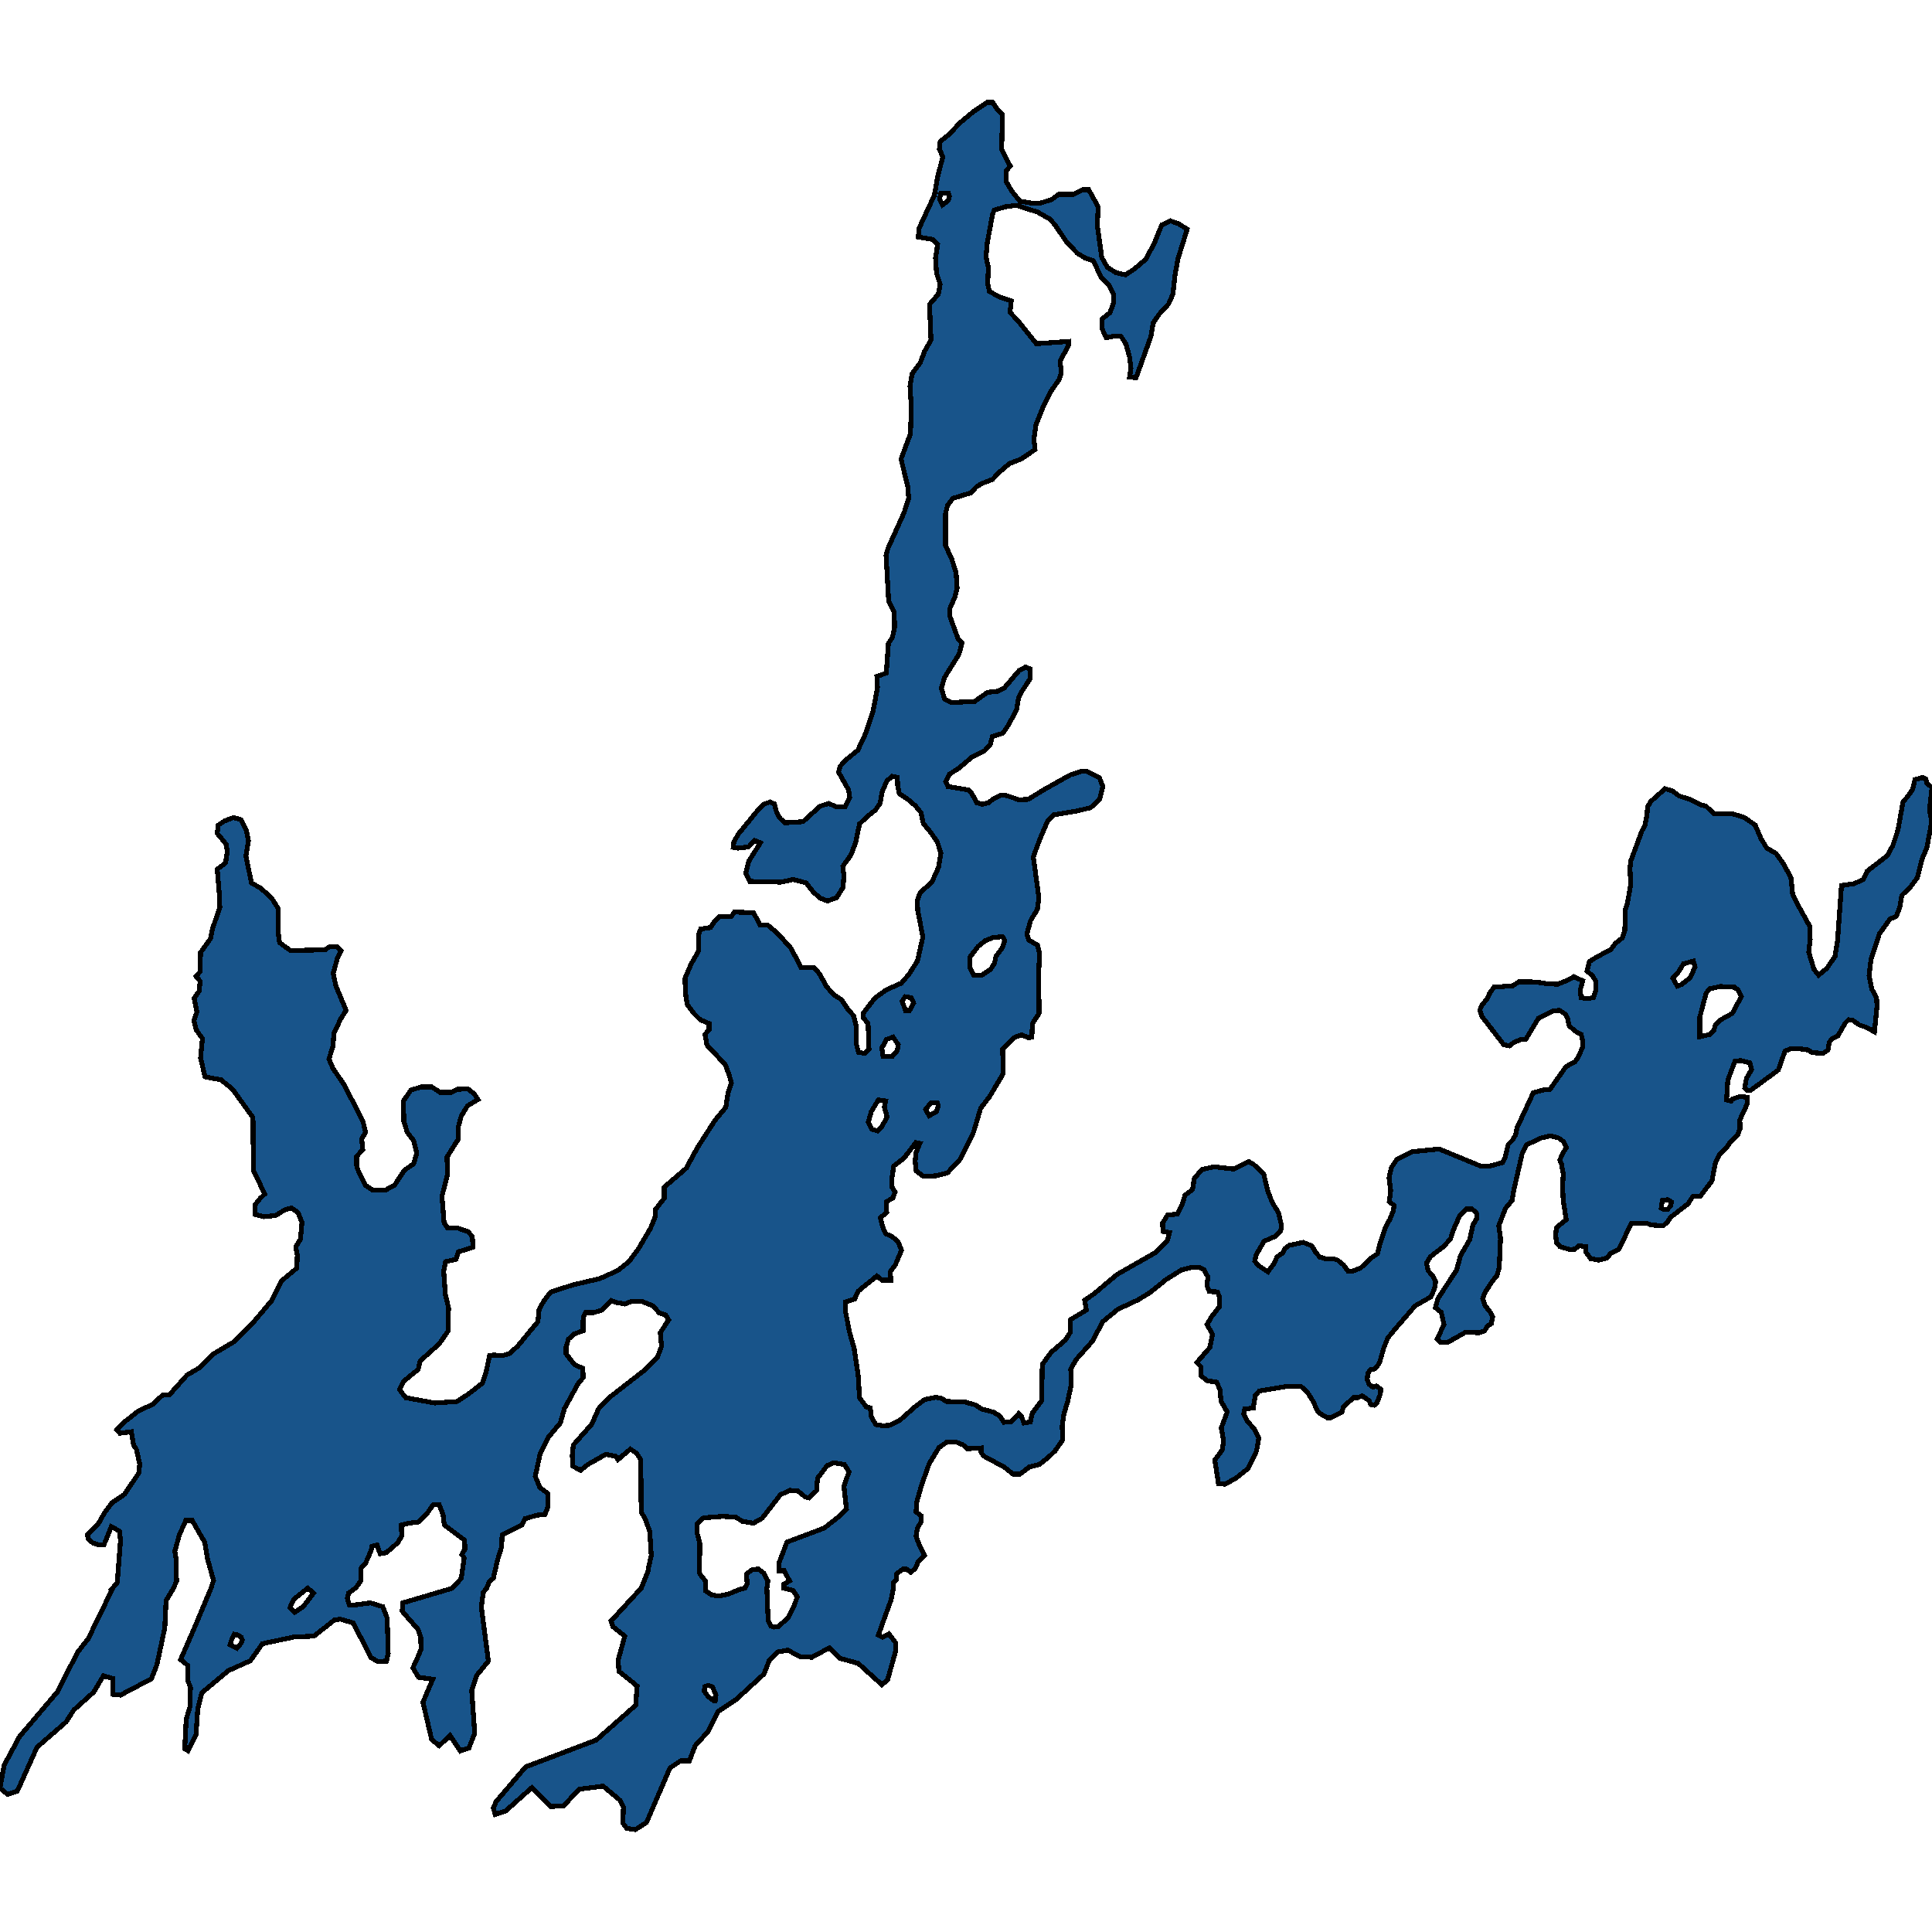 <svg xmlns="http://www.w3.org/2000/svg" width="400" height="400"><path style="stroke: black; fill: #18548a; shape-rendering: crispEdges; stroke-width: 1px;" d="M209.461,39.527L211.144,41.641L213.493,42.033L215.443,42.033L217.702,41.328L219.209,40.232L222.311,40.232L224.083,39.292L225.413,39.292L227.362,42.816L227.185,46.731L228.116,53.308L229.268,55.344L231.04,56.44L232.99,56.91L234.807,55.736L237.2,53.7L238.928,50.489L240.523,46.574L242.295,45.713L244.023,46.339L245.796,47.436L243.846,53.7L243.27,57.067L242.827,60.904L241.941,62.939L239.991,65.054L238.75,66.854L238.307,69.595L235.205,78.208L233.876,78.051L234.142,76.25L233.876,73.98L233.123,71.239L232.059,69.595L230.73,69.595L229.002,69.908L228.204,68.107L228.204,65.993L229.799,64.74L230.508,62.861L230.508,60.825L229.578,58.946L227.938,57.38L226.388,54.013L224.615,53.387L223.064,52.447L220.76,50.02L218.544,46.731L217.437,45.4L214.822,43.912L210.391,42.502L208.131,42.816L205.827,43.52L205.472,44.46L204.409,50.255L204.143,53.23L204.631,55.344L204.498,58.711L204.852,60.356L206.89,61.452L209.372,62.313L209.106,64.662L210.79,66.463L214.556,71.161L221.203,70.691L221.203,71.552L219.475,74.763L219.741,77.111L219.253,78.599L217.525,81.105L215.93,84.315L214.468,87.995L214.069,90.97L214.29,93.084L211.41,95.041L208.973,95.98L206.802,97.859L205.472,99.269L203.213,100.13L202.105,100.834L201.086,102.009L197.275,103.183L196.167,104.671L195.768,106.315L195.768,112.969L197.009,115.631L197.94,118.528L198.161,121.816L197.718,123.538L196.699,125.886L196.699,127.687L198.338,132.227L199.18,133.089L198.56,135.437L195.591,140.212L194.882,142.482L195.591,144.752L196.92,145.457L201.795,145.222L204.453,143.343L206.625,143.109L207.954,142.404L211.011,138.803L212.341,138.099L213.271,138.49L213.271,140.525L211.587,143.109L210.878,144.518L210.48,146.944L208.752,150.154L207.644,151.797L205.472,152.502L204.985,154.224L203.877,155.398L201.263,156.729L198.471,159.077L196.522,160.33L195.813,161.817L196.256,162.834L200.465,163.539L201.174,164.243L202.238,166.2L203.346,166.513L204.675,166.2L205.738,165.339L207.156,164.635L208.397,164.713L210.923,165.574L212.872,165.496L216.196,163.461L221.646,160.408L223.906,159.703L225.014,159.703L227.628,161.034L228.337,162.834L227.628,165.574L225.811,167.218L222.887,167.922L218.234,168.705L216.905,169.957L215.398,173.48L213.936,177.393L215.088,185.846L214.778,188.273L213.36,190.621L212.607,193.36L213.05,194.691L214.778,195.63L215.221,197.352L215.044,201.735L215.132,209.796L213.759,211.909L213.626,214.726L213.005,214.883L211.499,214.257L209.992,214.805L207.599,217.231L207.688,222.318L204.852,227.091L203.035,229.439L201.573,234.369L198.87,239.926L196.167,242.821L193.774,243.447L191.16,243.525L189.698,242.43L189.476,240.473L189.609,238.752L190.451,236.717L189.609,236.561L187.172,239.769L185.045,241.412L184.646,243.995L184.646,245.716L185.311,246.812L184.868,248.064L183.538,248.768L183.583,251.038L182.253,252.133L182.741,254.011L183.361,255.42L184.735,256.046L185.975,257.141L186.64,258.863L185.355,261.915L184.336,263.245L184.425,265.044L182.652,265.044L181.544,264.184L177.689,267.314L176.936,268.957L175.03,269.583L175.03,271.461L175.917,275.921L176.847,279.207L177.689,284.841L177.955,289.379L179.329,291.257L180.171,291.491L180.392,293.213L181.278,294.934L182.741,295.169L184.292,295.091L186.374,293.995L189.254,291.413L191.426,289.77L193.774,289.301L194.926,289.535L195.99,290.161L199.668,290.24L201.928,290.866L203.257,291.726L205.65,292.352L206.979,293.135L207.865,294.465L209.328,294.386L210.923,292.665L211.499,293.291L211.986,294.621L213.316,294.386L213.714,292.587L215.664,290.005L215.797,282.494L217.614,279.99L220.538,277.486L221.646,275.764L221.558,273.261L224.925,271.226L224.571,269.192L226.52,267.861L231.262,263.871L239.371,259.254L241.675,256.906L242.118,255.185L240.789,254.95L240.7,253.229L241.719,251.585L243.758,251.351L244.732,249.394L245.353,247.438L246.904,246.264L247.258,243.995L248.853,242.117L251.424,241.569L255.367,242.038L258.513,240.473L259.577,241.099L261.615,242.978L262.501,246.655L263.388,248.925L264.673,251.038L265.337,253.776L265.116,254.95L264.052,255.967L261.704,256.985L260.02,259.88L259.798,261.132L260.507,261.993L262.501,263.323L263.875,261.445L264.362,260.271L265.648,259.332L266.046,258.472L266.888,257.846L269.813,257.219L271.585,257.924L272.427,259.332L273.269,260.271L274.333,260.584L276.016,260.584L276.947,260.897L278.188,261.915L279.118,263.245L279.871,263.245L281.688,262.541L284.037,260.35L285.189,259.567L285.765,257.298L286.873,254.011L287.759,252.446L288.468,250.646L288.645,249.629L287.626,248.768L287.936,246.499L287.582,243.838L288.069,241.725L289.177,240.082L292.412,238.439L297.951,237.891L306.724,241.491L308.142,241.491L311.067,240.708L311.554,239.847L312.263,236.952L313.105,236.091L313.77,234.995L314.124,233.43L317.448,226.231L319.486,225.683L320.904,225.526L324.227,220.831L326.088,219.813L326.753,218.874L327.684,216.761L327.684,215.587L327.373,214.178L326.088,213.474L324.892,212.378L324.537,210.813L324.05,209.952L322.854,209.17L321.48,209.326L318.511,210.813L315.941,215.118L314.745,215.274L313.415,215.822L312.529,216.526L311.333,216.292L306.857,210.5L306.37,209.17L306.724,208.231L307.921,206.744L308.408,205.648L309.294,204.396L313.238,204.083L314.434,203.3L317.27,203.3L319.043,203.456L320.372,203.691L322.499,203.769L324.67,202.909L325.867,202.204L327.684,203.065L327.196,204.865L327.329,206.587L328.88,206.744L329.944,206.509L330.431,204.865L330.431,203.222L329.722,202.048L328.57,201.03L329.057,199.074L330.608,198.134L333.533,196.569L334.375,195.395L335.926,194.143L336.413,192.577L336.457,188.508L336.945,186.942L337.609,183.264L337.476,179.82L337.609,178.332L339.958,171.992L340.534,170.975L340.977,168.783L341.11,167.061L341.819,165.887L344.744,163.304L346.294,163.774L347.624,164.791L350.105,165.574L352.011,166.592L353.207,166.905L354.891,168.47L358.657,168.47L361.139,169.253L363.399,170.818L364.595,173.636L365.792,175.593L367.697,176.689L369.336,178.959L370.799,181.776L371.153,185.142L372.527,187.881L374.654,191.717L374.787,194.456L374.477,197.117L375.54,200.639L376.515,201.891L378.243,200.482L379.927,197.978L380.459,194.612L381.256,183.342L383.871,182.95L385.776,182.089L386.574,180.368L390.739,177.158L391.891,175.045L392.954,171.836L394.018,165.965L394.948,164.948L396.012,163.382L396.455,161.425L398.095,160.956L398.715,161.269L398.937,162.13L400,163.069L399.468,167.687L399.956,170.036L398.937,175.515L397.962,177.785L396.987,181.698L395.569,183.577L393.752,185.377L393.353,187.803L392.6,189.682L391.271,190.308L389.099,193.36L387.371,198.604L386.972,201.969L387.548,204.787L388.523,206.587L388.612,208.309L388.08,213.631L386.396,212.692L384.978,212.222L383.649,211.283L382.719,211.126L382.01,211.831L380.503,214.492L379.307,215.039L378.73,215.822L378.465,217.387L377.445,218.092L375.186,217.935L374.344,217.387L372.172,217.074L370.843,217.074L369.558,217.622L368.184,221.535L362.424,225.761L361.759,225.761L361.227,225.213L361.582,223.257L362.645,221.457L362.291,220.048L360.43,219.579L359.189,219.735L357.727,223.648L357.461,227.717L358.436,227.952L358.657,227.561L360.208,227.013L361.759,227.17L361.803,228.422L360.208,231.865L360.253,233.665L359.765,234.995L358.214,236.482L357.372,237.734L355.954,239.143L355.157,240.708L354.448,244.464L352.099,247.594L350.46,247.751L349.485,249.238L345.851,252.055L345.231,252.994L344.345,253.776L341.819,253.62L340.888,253.229L337.787,253.229L335.172,258.628L333.4,259.567L332.779,260.428L331.007,260.897L329.323,260.584L328.348,259.254L328.26,258.08L326.886,257.924L326.044,258.628L324.981,258.706L322.942,258.08L322.233,257.219L322.1,255.654L322.233,254.168L324.272,252.524L323.651,248.612L323.518,245.638L323.651,243.056L323.297,241.021L322.942,240.16L323.607,238.673L324.316,237.578L323.74,236.404L322.721,235.621L320.948,235.152L319.043,235.621L316.03,237.03L315.188,238.673L313.415,246.421L313.061,248.534L311.687,250.177L310.314,253.776L310.668,256.437L310.402,262.462L309.915,264.106L308.896,265.357L307.345,267.783L306.99,268.879L307.478,270.287L308.541,271.696L309.028,272.635L308.763,274.043L307.876,274.591L307.389,275.53L306.325,275.921L303.401,275.843L299.812,277.877L298.216,277.877L297.507,277.251L298.97,274.278L298.394,271.696L297.197,270.757L297.685,268.879L301.584,262.932L302.382,259.958L304.287,256.672L304.952,253.62L305.794,252.211L305.661,251.038L304.73,250.333L303.534,250.333L302.204,251.742L300.831,254.794L300.343,256.437L298.97,258.002L296.134,260.193L295.336,261.523L295.691,263.088L296.754,264.34L297.242,265.436L296.976,266.844L296.267,268.487L292.988,270.365L289.133,274.825L287.316,277.016L286.474,279.129L285.676,281.946L285.189,282.806L284.524,283.432L283.682,283.589L283.195,284.371L283.062,285.545L283.416,286.562L284.214,287.188L284.967,286.953L285.898,287.658L285.765,288.675L285.056,290.474L284.524,290.944L283.815,290.787L283.461,290.005L282.043,288.988L281.068,289.379L280.226,289.379L278.143,291.257L277.833,292.352L275.485,293.526L274.776,293.526L273.313,292.665L272.782,292.196L271.895,290.161L270.61,288.127L269.325,287.032L266.445,287.032L260.729,287.971L259.887,288.909L259.488,291.491L257.716,291.726L257.494,292.743L258.159,294.152L259.577,295.717L260.64,297.673L260.153,300.411L258.425,304.01L255.899,306.044L253.595,307.296L252.265,307.14L251.512,302.289L253.063,300.176L253.329,298.22L252.841,295.638L254.082,292.352L252.797,290.083L252.576,287.658L251.867,286.171L249.917,285.858L248.632,284.841L248.632,282.963L247.79,282.102L250.493,278.972L251.025,276.312L249.917,274.199L250.936,272.478L252.487,270.522L252.487,268.487L252.044,267.47L250.36,267.392L249.873,266.14L250.094,264.418L249.297,262.854L248.233,262.384L246.771,262.384L244.6,262.932L241.365,264.966L238.174,267.548L235.649,269.113L231.439,271.07L228.293,273.652L226.21,277.642L222.798,281.476L221.69,283.432L221.779,286.719L221.07,290.083L220.273,292.743L219.918,295.169L220.007,298.142L218.411,300.411L216.861,301.898L215.132,303.228L213.138,303.697L211.189,305.184L209.726,305.184L207.954,303.775L203.611,301.428L203.124,300.646L203.124,299.785L200.244,299.942L199.402,299.159L197.895,298.533L196.078,298.533L194.395,299.707L192.401,302.993L190.805,307.452L189.831,310.895L189.653,313.007L190.761,313.868L190.761,314.963L189.919,316.45L189.653,318.093L190.318,319.814L191.426,322.083L190.185,323.178L189.476,324.743L188.59,325.525L187.748,324.899L186.906,324.899L185.621,325.838L185.577,327.011L185.001,327.637L184.956,328.811L184.513,331.158L181.854,338.511L182.741,338.981L184.026,338.277L185.399,340.076L185.399,341.954L183.804,347.664L182.608,348.838L177.689,344.379L173.967,343.362L171.707,341.171L168.074,343.127L165.592,342.971L163.111,341.641L160.984,342.032L159.3,343.675L158.192,346.569L152.387,351.889L148.709,354.314L146.627,358.46L143.924,361.432L142.727,364.561L140.911,364.561L138.695,366.047L133.865,377.311L131.561,378.797L129.788,378.563L128.946,377.468L129.079,374.182L128.415,372.774L124.87,369.802L119.951,370.428L116.672,373.87L114.014,374.026L110.114,370.115L104.664,374.965L102.537,375.669L102.138,374.339L102.714,373.009L108.829,365.813L123.452,360.259L131.605,353.062L131.915,349.072L128.149,346.021L127.972,343.753L129.345,338.746L126.908,336.79L126.509,335.617L132.757,328.811L132.757,328.811L134.264,325.056L134.22,324.743L134.84,322.083L134.53,317.076L133.644,314.65L132.757,313.007L132.669,302.21L131.782,300.88L130.497,300.02L127.927,302.21L127.484,301.506L125.402,301.115L121.679,303.228L120.217,304.401L118.533,303.541L118.489,301.193L118.711,299.159L122.521,294.856L123.939,291.648L126.509,289.066L133.555,283.589L136.081,281.085L136.967,278.738L136.701,275.921L138.429,273.261L137.809,272.243L136.524,271.852L135.194,270.365L132.846,269.426L130.808,269.426L129.345,269.974L127.617,269.661L126.554,269.27L124.604,271.226L122.92,271.774L121.236,271.774L120.749,272.713L120.705,275.53L118.932,276.156L117.691,277.251L117.204,278.894L117.204,280.303L118.976,282.572L120.66,283.276L120.749,285.232L119.818,286.249L116.849,291.648L116.008,294.621L113.57,297.516L111.842,300.959L110.823,305.653L111.754,307.922L113.437,309.252L113.437,311.99L112.817,313.555L111.133,313.711L108.74,314.416L108.12,315.667L103.955,317.78L103.866,320.205L102.98,323.1L102.138,326.777L101.34,327.403L100.764,328.811L100.764,328.811L100.055,329.671L99.657,332.722L101.119,343.909L98.682,346.882L97.663,349.933L98.283,358.851L97.087,361.901L95.314,362.527L93.187,359.32L90.927,361.432L89.376,360.18L87.56,352.436L89.598,347.664L86.673,347.273L85.477,345.317L86.319,343.518L87.161,341.484L87.116,338.981L86.54,337.338L83.261,333.583L83.394,331.862L93.719,328.811L93.675,328.811L95.491,326.777L96.112,322.552L95.624,321.848L96.245,320.753L96.2,318.875L91.991,315.746L91.725,313.555L90.927,311.521L89.642,311.599L88.269,313.555L86.585,315.12L84.635,315.354L83.084,315.746L83.173,318.014L82.331,319.423L79.982,321.457L78.697,321.692L78.077,319.892L77.013,320.127L76.792,321.144L75.684,323.647L74.754,324.664L74.709,324.743L74.665,324.821L74.665,326.542L74.665,327.324L74.133,328.107L73.601,328.811L73.557,328.811L72.183,329.828L71.918,330.923L72.316,332.253L73.114,332.331L76.703,331.862L79.229,332.644L80.16,334.991L80.381,342.267L80.027,343.909L78.21,343.988L76.836,343.205L73.114,336.008L70.455,335.226L69.259,335.382L65.005,338.746L60.973,338.903L54.326,340.311L51.844,343.831L47.325,345.865L41.786,350.48L40.944,353.766L40.589,359.085L38.906,362.449L38.241,362.058L38.551,355.956L39.304,353.453L39.437,349.464L38.861,347.821L38.817,344.77L37.399,343.596L40.589,336.243L43.691,328.811L43.691,328.811L44.09,327.559L44.223,327.246L43.425,324.43L42.938,322.63L42.761,321.457L42.406,319.344L39.792,314.807L38.462,314.807L37.133,317.78L36.203,321.144L36.424,322.474L36.557,327.324L35.937,328.811L35.937,328.811L34.386,331.392L34.12,337.025L32.48,344.692L31.328,347.586L24.947,350.95L23.352,350.793L23.308,347.508L21.402,346.96L19.408,350.324L15.243,354.079L13.692,356.504L7.666,361.745L3.589,370.819L1.595,371.523L0,370.193L0.842,365.5L4.032,359.555L11.92,350.246L16.041,342.11L18.256,339.294L23.352,328.811L23.308,328.811L24.283,327.637L24.947,318.953L24.726,316.997L23.042,316.059L21.535,319.814L20.25,319.814L19.187,319.423L18.301,318.64L18.079,317.78L20.383,315.433L21.624,313.242L23.175,311.13L25.745,309.408L28.714,305.027L28.935,303.149L28.226,300.02L27.65,299.237L27.207,296.421L24.814,296.734L24.194,296.03L25.878,294.308L28.67,292.117L31.55,290.787L33.765,288.753L35.095,288.753L38.728,284.684L41.254,283.198L44.09,280.381L48.565,277.721L52.553,273.652L56.187,269.348L58.27,265.201L61.46,262.541L61.549,259.88L61.239,258.159L62.213,256.515L62.524,253.072L61.682,251.038L60.352,250.099L58.934,250.49L57.073,251.664L54.68,251.898L52.775,251.429L52.775,249.473L53.838,248.142L54.813,247.203L52.465,242.351L52.376,231.396L48.167,225.526L45.774,223.57L42.45,222.944L41.52,219.031L41.919,215.039L40.634,213.239L40.146,211.283L40.767,209.561L40.191,206.665L41.254,205.178L41.431,203.143L40.589,202.126L41.431,201.187L41.52,197.195L43.558,194.378L44.046,192.108L45.508,187.96L45.464,185.768L44.976,179.976L46.704,178.646L47.059,176.297L46.837,174.81L44.976,172.54L45.198,170.818L46.527,169.957L48.344,169.253L49.895,169.723L51.003,171.992L51.446,174.028L50.914,177.237L52.066,182.794L53.971,183.89L56.231,185.925L57.561,188.038L57.605,193.125L57.871,195.16L60.131,196.804L67.309,196.647L68.195,196.021L69.746,196.021L70.588,196.882L69.835,198.447L68.993,201.5L69.525,204.083L71.652,209.17L70.588,210.891L69.126,213.865L68.949,216.526L68.107,219.265L68.949,221.222L71.253,224.587L75.152,232.178L75.684,234.448L74.886,235.778L75.108,237.969L73.823,239.456L73.867,241.725L75.684,245.403L77.191,246.421L79.894,246.342L81.666,245.403L83.749,242.273L85.654,240.943L86.275,238.752L85.61,236.091L84.325,234.448L83.616,232.178L83.527,227.952L85.078,225.683L87.161,225.057L89.421,225.057L91.104,226.152L93.497,226.152L94.738,225.526L96.909,225.448L98.239,226.544L98.948,227.639L96.776,228.97L95.491,231.083L94.871,233.352L94.871,235.856L92.567,239.534L92.611,243.291L91.503,247.673L91.946,253.15L92.655,254.246L94.738,254.246L96.954,255.028L97.796,256.046L97.928,258.237L94.915,259.176L94.384,260.741L92.257,261.21L91.858,263.167L92.212,268.018L92.877,270.835L92.744,275.608L90.972,278.19L86.983,281.789L86.585,283.511L83.616,285.936L82.73,287.736L84.015,289.379L90.041,290.474L94.605,290.161L96.909,288.675L99.922,286.327L100.72,283.745L101.34,280.694L102.271,280.537L103.955,280.694L105.506,280.224L107.145,278.738L111.355,273.652L111.621,271.07L112.64,269.27L114.058,267.47L118.755,265.983L124.161,264.731L127.972,263.01L130.276,261.132L132.181,258.55L134.663,254.324L135.638,251.977L135.638,250.49L137.543,248.064L137.499,245.795L142.063,241.882L144.411,237.578L148.089,231.865L150.26,229.283L150.748,226.231L151.412,224.196L151.014,222.709L150.172,220.439L146.361,216.37L145.962,214.178L146.804,213.161L146.804,211.909L144.987,211.126L143.702,209.874L142.284,207.996L141.885,205.413L141.841,202.517L143.082,199.621L144.677,196.804L144.677,193.36L145.076,192.343L147.114,192.03L147.823,190.934L148.931,189.76L151.412,189.76L152.033,188.821L156.021,188.977L157.35,191.482L158.901,191.482L161.028,193.282L163.775,196.334L165.858,200.326L168.561,200.326L169.757,201.735L171.042,204.161L172.549,205.883L174.233,206.978L175.518,208.935L176.714,210.265L177.335,212.613L177.29,216.135L177.733,217.857L178.974,218.092L179.905,217.152L179.727,211.909L178.797,210.813L178.708,209.796L181.101,206.665L183.494,204.943L186.64,203.535L188.235,201.656L189.963,198.917L191.071,193.986L190.008,188.508L189.919,186.394L190.539,184.751L192.888,182.716L194.306,179.585L194.793,176.611L194.04,174.262L192.489,172.071L191.16,170.505L190.672,168.235L189.52,166.826L187.969,165.496L186.197,164.322L185.842,162.6L185.798,160.956L184.735,160.721L183.627,161.66L182.652,163.93L182.209,166.357L181.19,167.766L179.595,169.018L177.955,170.584L177.157,174.419L176.183,177.002L174.499,179.35L174.72,181.307L174.543,183.733L173.214,185.846L171.308,186.551L169.757,185.925L168.295,184.594L166.921,182.794L164.218,182.089L161.693,182.637L155.223,182.481L154.381,180.837L155.002,178.332L157.439,174.497L156.242,174.028L154.957,175.358L152.742,175.593L151.811,175.436L151.944,174.262L152.919,172.619L156.818,167.844L158.103,166.513L159.433,166.044L160.319,166.435L160.762,168.079L161.471,169.409L162.535,170.349L166.257,170.114L169.802,166.905L171.574,166.357L173.258,167.061L174.942,167.061L175.917,165.104L175.695,163.539L173.612,159.86L173.967,158.608L175.03,157.433L177.601,155.32L179.284,151.719L180.791,147.101L181.677,142.326L181.544,140.056L183.494,139.351L183.937,133.245L184.779,131.914L185.222,129.801L185.133,126.826L183.981,124.399L183.45,114.926L183.848,113.517L187.172,106.158L188.147,103.183L187.925,100.678L186.551,95.041L188.501,89.795L188.678,84.315L188.413,80.008L188.811,77.425L190.539,75.076L191.426,72.727L192.755,70.378L192.445,63.018L194.262,60.904L194.66,58.868L193.907,56.597L193.686,53.387L194.129,50.646L193.021,49.55L190.141,49.08L190.274,47.279L193.464,40.388L194.129,36.629L195.192,32.479L194.483,30.835L194.66,29.268L196.477,27.859L198.737,25.431L201.573,23.082L204.409,21.203L205.517,21.203L206.447,22.612L207.555,23.709L207.378,30.991L209.15,34.359L208.264,35.455L208.264,37.491ZM169.27,306.044L169.048,308.626L167.498,310.113L166.744,309.956L165.193,308.704L163.509,308.548L161.56,309.487L157.793,314.337L155.977,315.354L153.672,314.963L152.299,314.103L149.596,313.946L145.652,314.259L144.323,315.433L144.278,317.232L144.899,319.501L144.81,325.525L144.943,325.916L146.051,327.324L146.095,328.811L146.095,328.811L146.095,329.358L147.38,330.219L148.665,330.454L150.748,330.062L153.008,329.124L154.248,328.811L154.691,327.95L154.559,325.916L155.578,325.056L156.996,324.821L158.103,325.681L158.99,327.324L158.768,328.811L159.034,335.46L159.61,336.634L160.275,336.869L161.072,336.79L163.155,334.991L164.44,332.409L165.06,330.61L164.174,329.28L162.313,328.811L162.313,327.95L163.465,327.324L162.402,325.212L161.338,325.212L161.294,323.569L162.933,319.266L170.644,316.372L173.834,313.868L175.252,312.46L174.72,307.687L175.784,304.714L174.853,303.228L172.549,302.836L171.22,303.462ZM355.999,211.283L358.657,209.796L360.518,206.352L359.809,204.943L359.1,204.396L356.176,204.239L354.005,204.709L353.251,205.57L351.922,210.578L351.922,214.648L353.96,214.178L354.802,213.396L355.157,212.222ZM200.775,200.248L201.617,201.891L203.257,201.891L205.074,200.717L205.916,199.387L206.181,198.056L207.555,196.178L207.998,194.769L207.555,193.908L205.517,194.143L203.966,194.769L202.504,195.943L200.775,198.213ZM180.481,233.822L181.722,234.135L182.563,233.274L183.671,231.239L183.095,229.283L183.361,227.952L181.854,227.717L180.392,230.143L179.772,232.335ZM349.839,202.517L350.947,200.248L350.593,198.995L348.554,199.543L347.535,201.187L346.339,202.517L347.269,204.161L348.111,203.848ZM60.042,332.801L60.973,333.818L62.789,332.644L64.916,329.828L63.72,328.811L60.884,331.08ZM182.563,216.996L182.829,218.718L184.735,218.718L185.798,217.465L185.975,216.292L184.912,214.726L183.538,215.196ZM147.779,352.123L148.089,352.123L148.222,350.95L147.513,349.229L146.582,348.916L145.918,349.229L145.785,350.089L146.627,351.263ZM49.895,340.233L50.161,339.528L49.895,338.903L49.23,338.511L48.477,338.355L47.945,339.528L47.635,340.545L49.053,341.25ZM186.773,207.291L187.482,209.248L188.28,209.248L189.166,207.683L188.678,206.587L187.393,206.352ZM191.647,229.674L192.356,231.004L193.863,230.143L194.262,229.048L194.04,228.265L192.799,228.265ZM194.528,41.25L195.148,42.424L196.344,41.484L196.566,40.623L196.344,39.997L194.793,39.997ZM343.946,250.099L344.522,250.412L345.231,250.412L345.851,249.707L346.073,248.847L345.231,248.377L344.167,248.534Z"></path></svg>